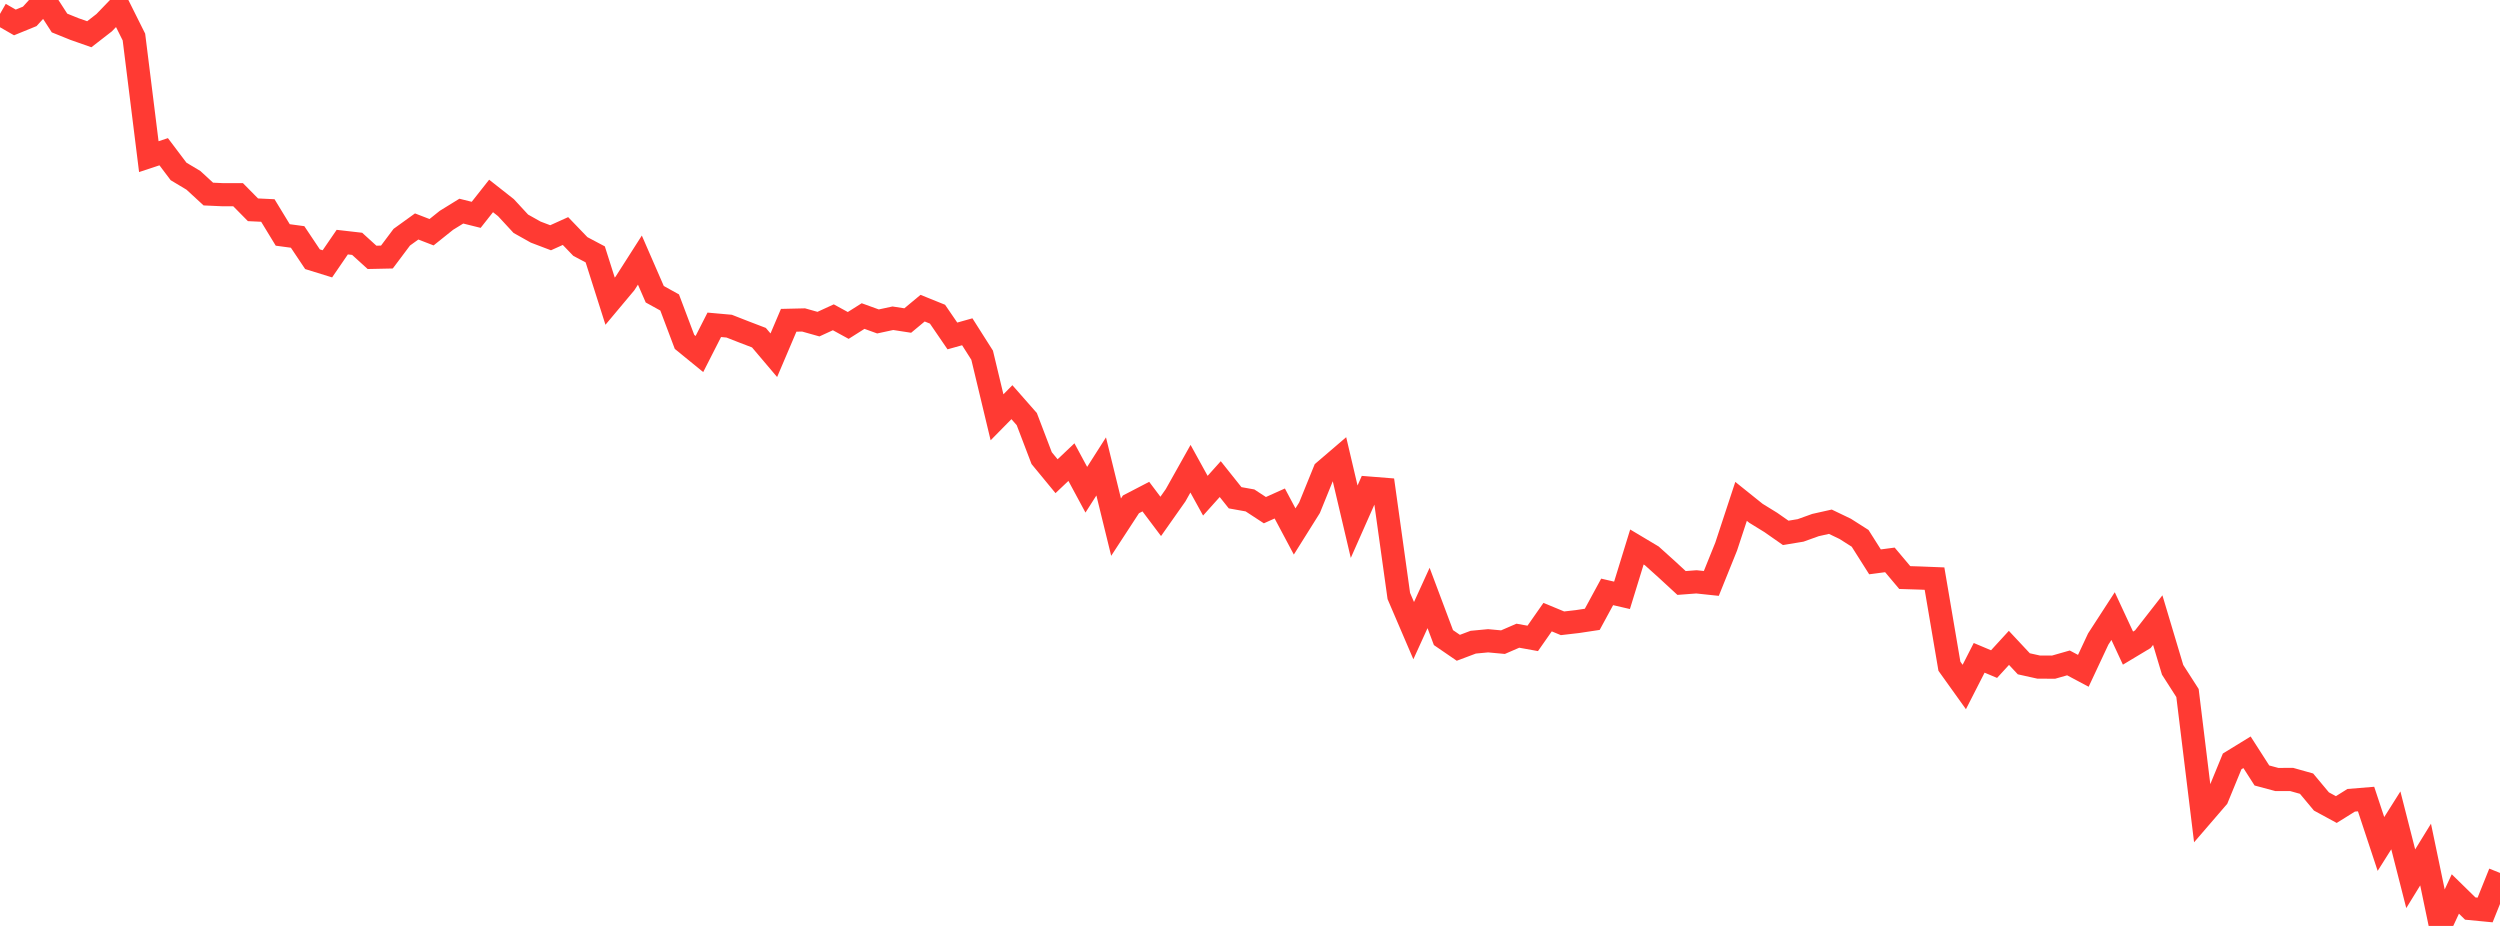 <?xml version="1.0" standalone="no"?>
<!DOCTYPE svg PUBLIC "-//W3C//DTD SVG 1.1//EN" "http://www.w3.org/Graphics/SVG/1.1/DTD/svg11.dtd">

<svg width="135" height="50" viewBox="0 0 135 50" preserveAspectRatio="none" 
  xmlns="http://www.w3.org/2000/svg"
  xmlns:xlink="http://www.w3.org/1999/xlink">


<polyline points="0.0, 0.75 0.804, 1.212 1.607, 0.884 2.411, 0.0 3.214, 1.242 4.018, 1.567 4.821, 1.849 5.625, 1.225 6.429, 0.391 7.232, 2 8.036, 8.459 8.839, 8.193 9.643, 9.258 10.446, 9.739 11.25, 10.479 12.054, 10.515 12.857, 10.514 13.661, 11.329 14.464, 11.367 15.268, 12.687 16.071, 12.795 16.875, 13.998 17.679, 14.247 18.482, 13.075 19.286, 13.167 20.089, 13.897 20.893, 13.88 21.696, 12.809 22.5, 12.229 23.304, 12.54 24.107, 11.897 24.911, 11.401 25.714, 11.601 26.518, 10.581 27.321, 11.213 28.125, 12.083 28.929, 12.534 29.732, 12.839 30.536, 12.476 31.339, 13.311 32.143, 13.737 32.946, 16.264 33.75, 15.304 34.554, 14.045 35.357, 15.889 36.161, 16.333 36.964, 18.462 37.768, 19.118 38.571, 17.54 39.375, 17.612 40.179, 17.927 40.982, 18.234 41.786, 19.183 42.589, 17.296 43.393, 17.277 44.196, 17.503 45.0, 17.134 45.804, 17.574 46.607, 17.067 47.411, 17.358 48.214, 17.185 49.018, 17.309 49.821, 16.641 50.625, 16.966 51.429, 18.141 52.232, 17.916 53.036, 19.182 53.839, 22.534 54.643, 21.718 55.446, 22.631 56.25, 24.739 57.054, 25.715 57.857, 24.954 58.661, 26.446 59.464, 25.187 60.268, 28.466 61.071, 27.235 61.875, 26.817 62.679, 27.885 63.482, 26.745 64.286, 25.311 65.089, 26.768 65.893, 25.872 66.696, 26.879 67.5, 27.023 68.304, 27.549 69.107, 27.188 69.911, 28.699 70.714, 27.418 71.518, 25.439 72.321, 24.751 73.125, 28.172 73.929, 26.356 74.732, 26.42 75.536, 32.183 76.339, 34.055 77.143, 32.29 77.946, 34.43 78.75, 34.981 79.554, 34.678 80.357, 34.602 81.161, 34.676 81.964, 34.328 82.768, 34.473 83.571, 33.325 84.375, 33.658 85.179, 33.565 85.982, 33.444 86.786, 31.962 87.589, 32.148 88.393, 29.537 89.196, 30.016 90.0, 30.74 90.804, 31.481 91.607, 31.42 92.411, 31.505 93.214, 29.515 94.018, 27.074 94.821, 27.718 95.625, 28.213 96.429, 28.775 97.232, 28.642 98.036, 28.353 98.839, 28.173 99.643, 28.559 100.446, 29.07 101.25, 30.34 102.054, 30.234 102.857, 31.188 103.661, 31.213 104.464, 31.245 105.268, 35.976 106.071, 37.098 106.875, 35.523 107.679, 35.861 108.482, 34.985 109.286, 35.845 110.089, 36.023 110.893, 36.026 111.696, 35.797 112.5, 36.224 113.304, 34.508 114.107, 33.269 114.911, 34.999 115.714, 34.517 116.518, 33.486 117.321, 36.169 118.125, 37.424 118.929, 44.005 119.732, 43.073 120.536, 41.116 121.339, 40.623 122.143, 41.876 122.946, 42.092 123.75, 42.091 124.554, 42.317 125.357, 43.279 126.161, 43.716 126.964, 43.215 127.768, 43.149 128.571, 45.575 129.375, 44.3 130.179, 47.452 130.982, 46.146 131.786, 50.0 132.589, 48.275 133.393, 49.062 134.196, 49.139 135.0, 47.138" fill="none" stroke="#ff3a33" stroke-width="1.25"/>

</svg>